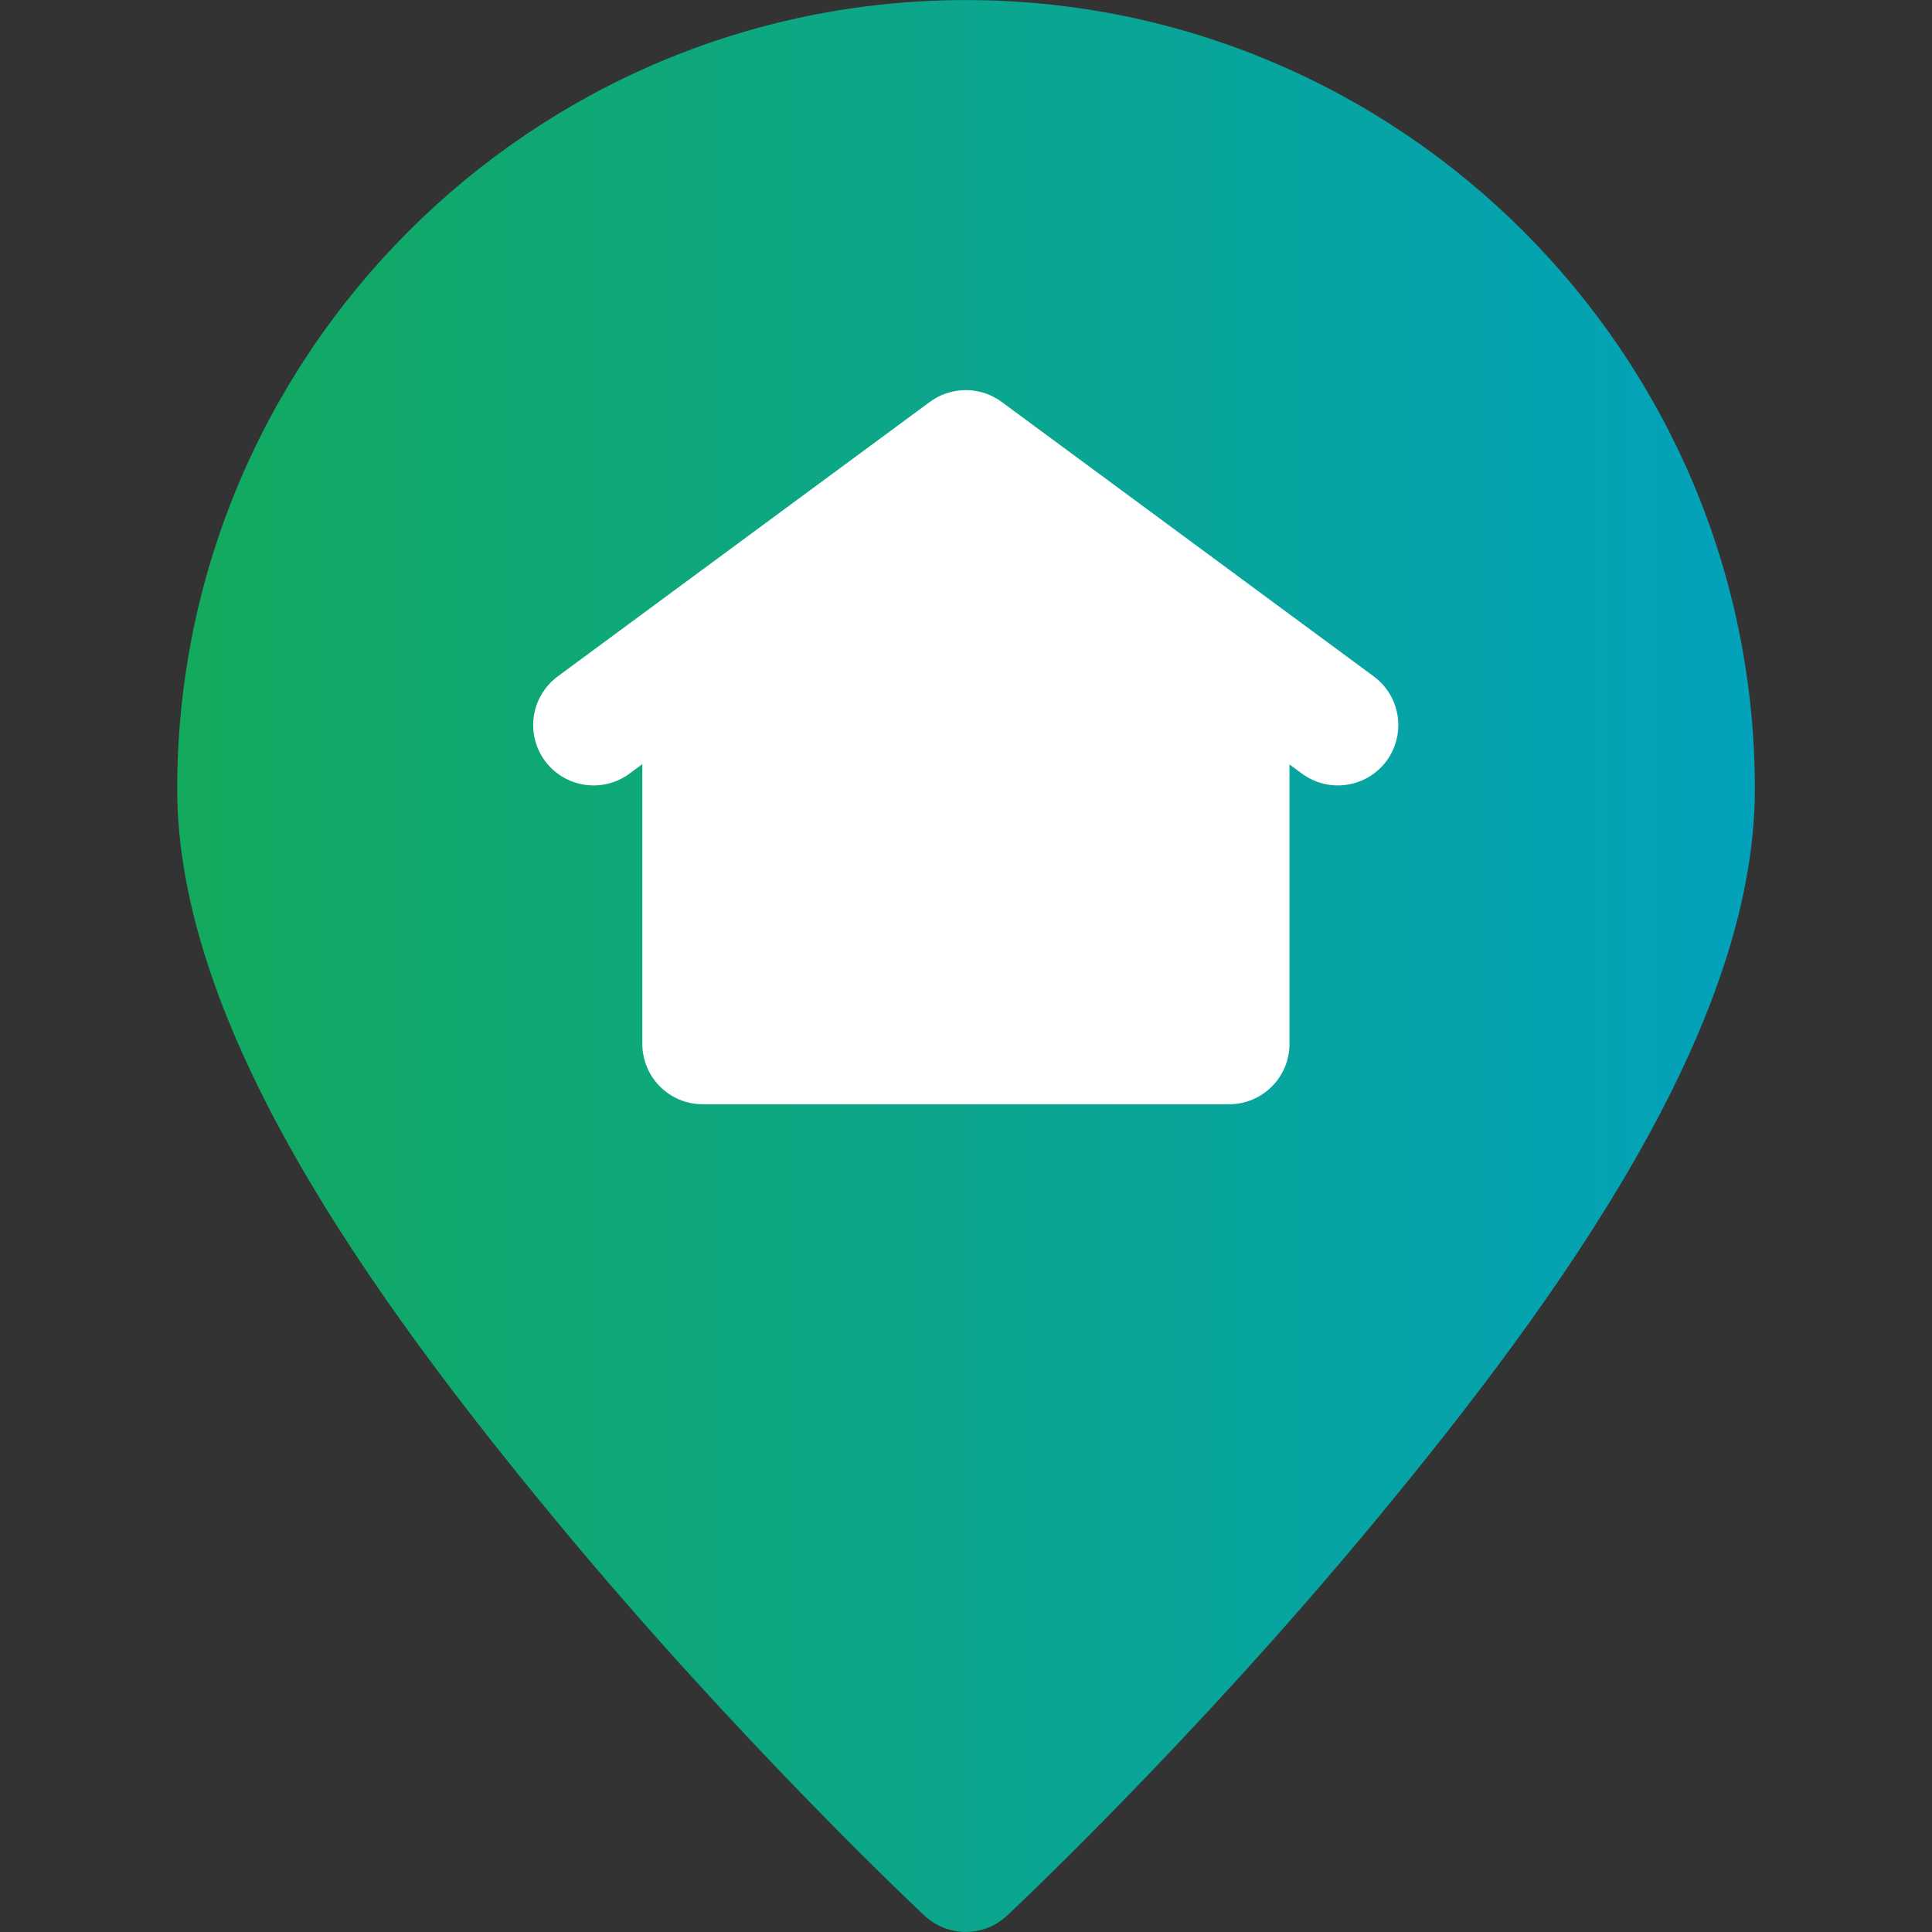 <?xml version="1.0" encoding="UTF-8"?>
<svg xmlns="http://www.w3.org/2000/svg" width="32" height="32" viewBox="0 0 32 32" fill="none">
  <rect x="0" y="0" width="32" height="32" fill="#333333" stroke="none"/>
  <path d="M15.999 0.001C8.794 0.001 2.935 5.863 2.935 13.068C2.935 17.003 6.13 21.46 9.194 25.167C12.259 28.875 15.313 31.73 15.313 31.73C15.499 31.902 15.743 31.999 15.996 31.999C16.25 31.999 16.494 31.902 16.679 31.73C16.679 31.73 19.733 28.875 22.798 25.167C25.863 21.459 29.066 17.003 29.066 13.068C29.066 5.863 23.204 0.001 15.999 0.001Z" fill="url(#paint0_linear_4000_3514)"></path>
  <path d="M15.932 6.464C15.965 6.462 15.999 6.461 16.032 6.462C16.234 6.469 16.428 6.537 16.591 6.657L20.952 9.874C20.962 9.881 20.971 9.888 20.981 9.896L22.755 11.204C22.968 11.362 23.11 11.598 23.149 11.86C23.189 12.123 23.122 12.39 22.965 12.604C22.807 12.817 22.571 12.959 22.308 12.998C22.046 13.038 21.779 12.971 21.565 12.814L21.358 12.661V17.286C21.359 17.553 21.254 17.809 21.065 17.997C20.877 18.186 20.621 18.291 20.354 18.29H11.637C11.372 18.29 11.117 18.183 10.93 17.995C10.743 17.807 10.638 17.552 10.639 17.286V12.657L10.427 12.813C10.213 12.971 9.946 13.038 9.683 12.998C9.421 12.959 9.185 12.817 9.027 12.604C8.869 12.39 8.803 12.123 8.842 11.86C8.882 11.598 9.024 11.362 9.237 11.204L15.401 6.657C15.556 6.543 15.74 6.476 15.932 6.464Z" fill="white"></path>
  <defs>
    <linearGradient id="paint0_linear_4000_3514" x1="2.935" y1="17.284" x2="29.066" y2="17.284" gradientUnits="userSpaceOnUse">
      <stop stop-color="#13AA5E"></stop>
      <stop offset="1" stop-color="#03A2BC"></stop>
    </linearGradient>
  </defs>
</svg>
